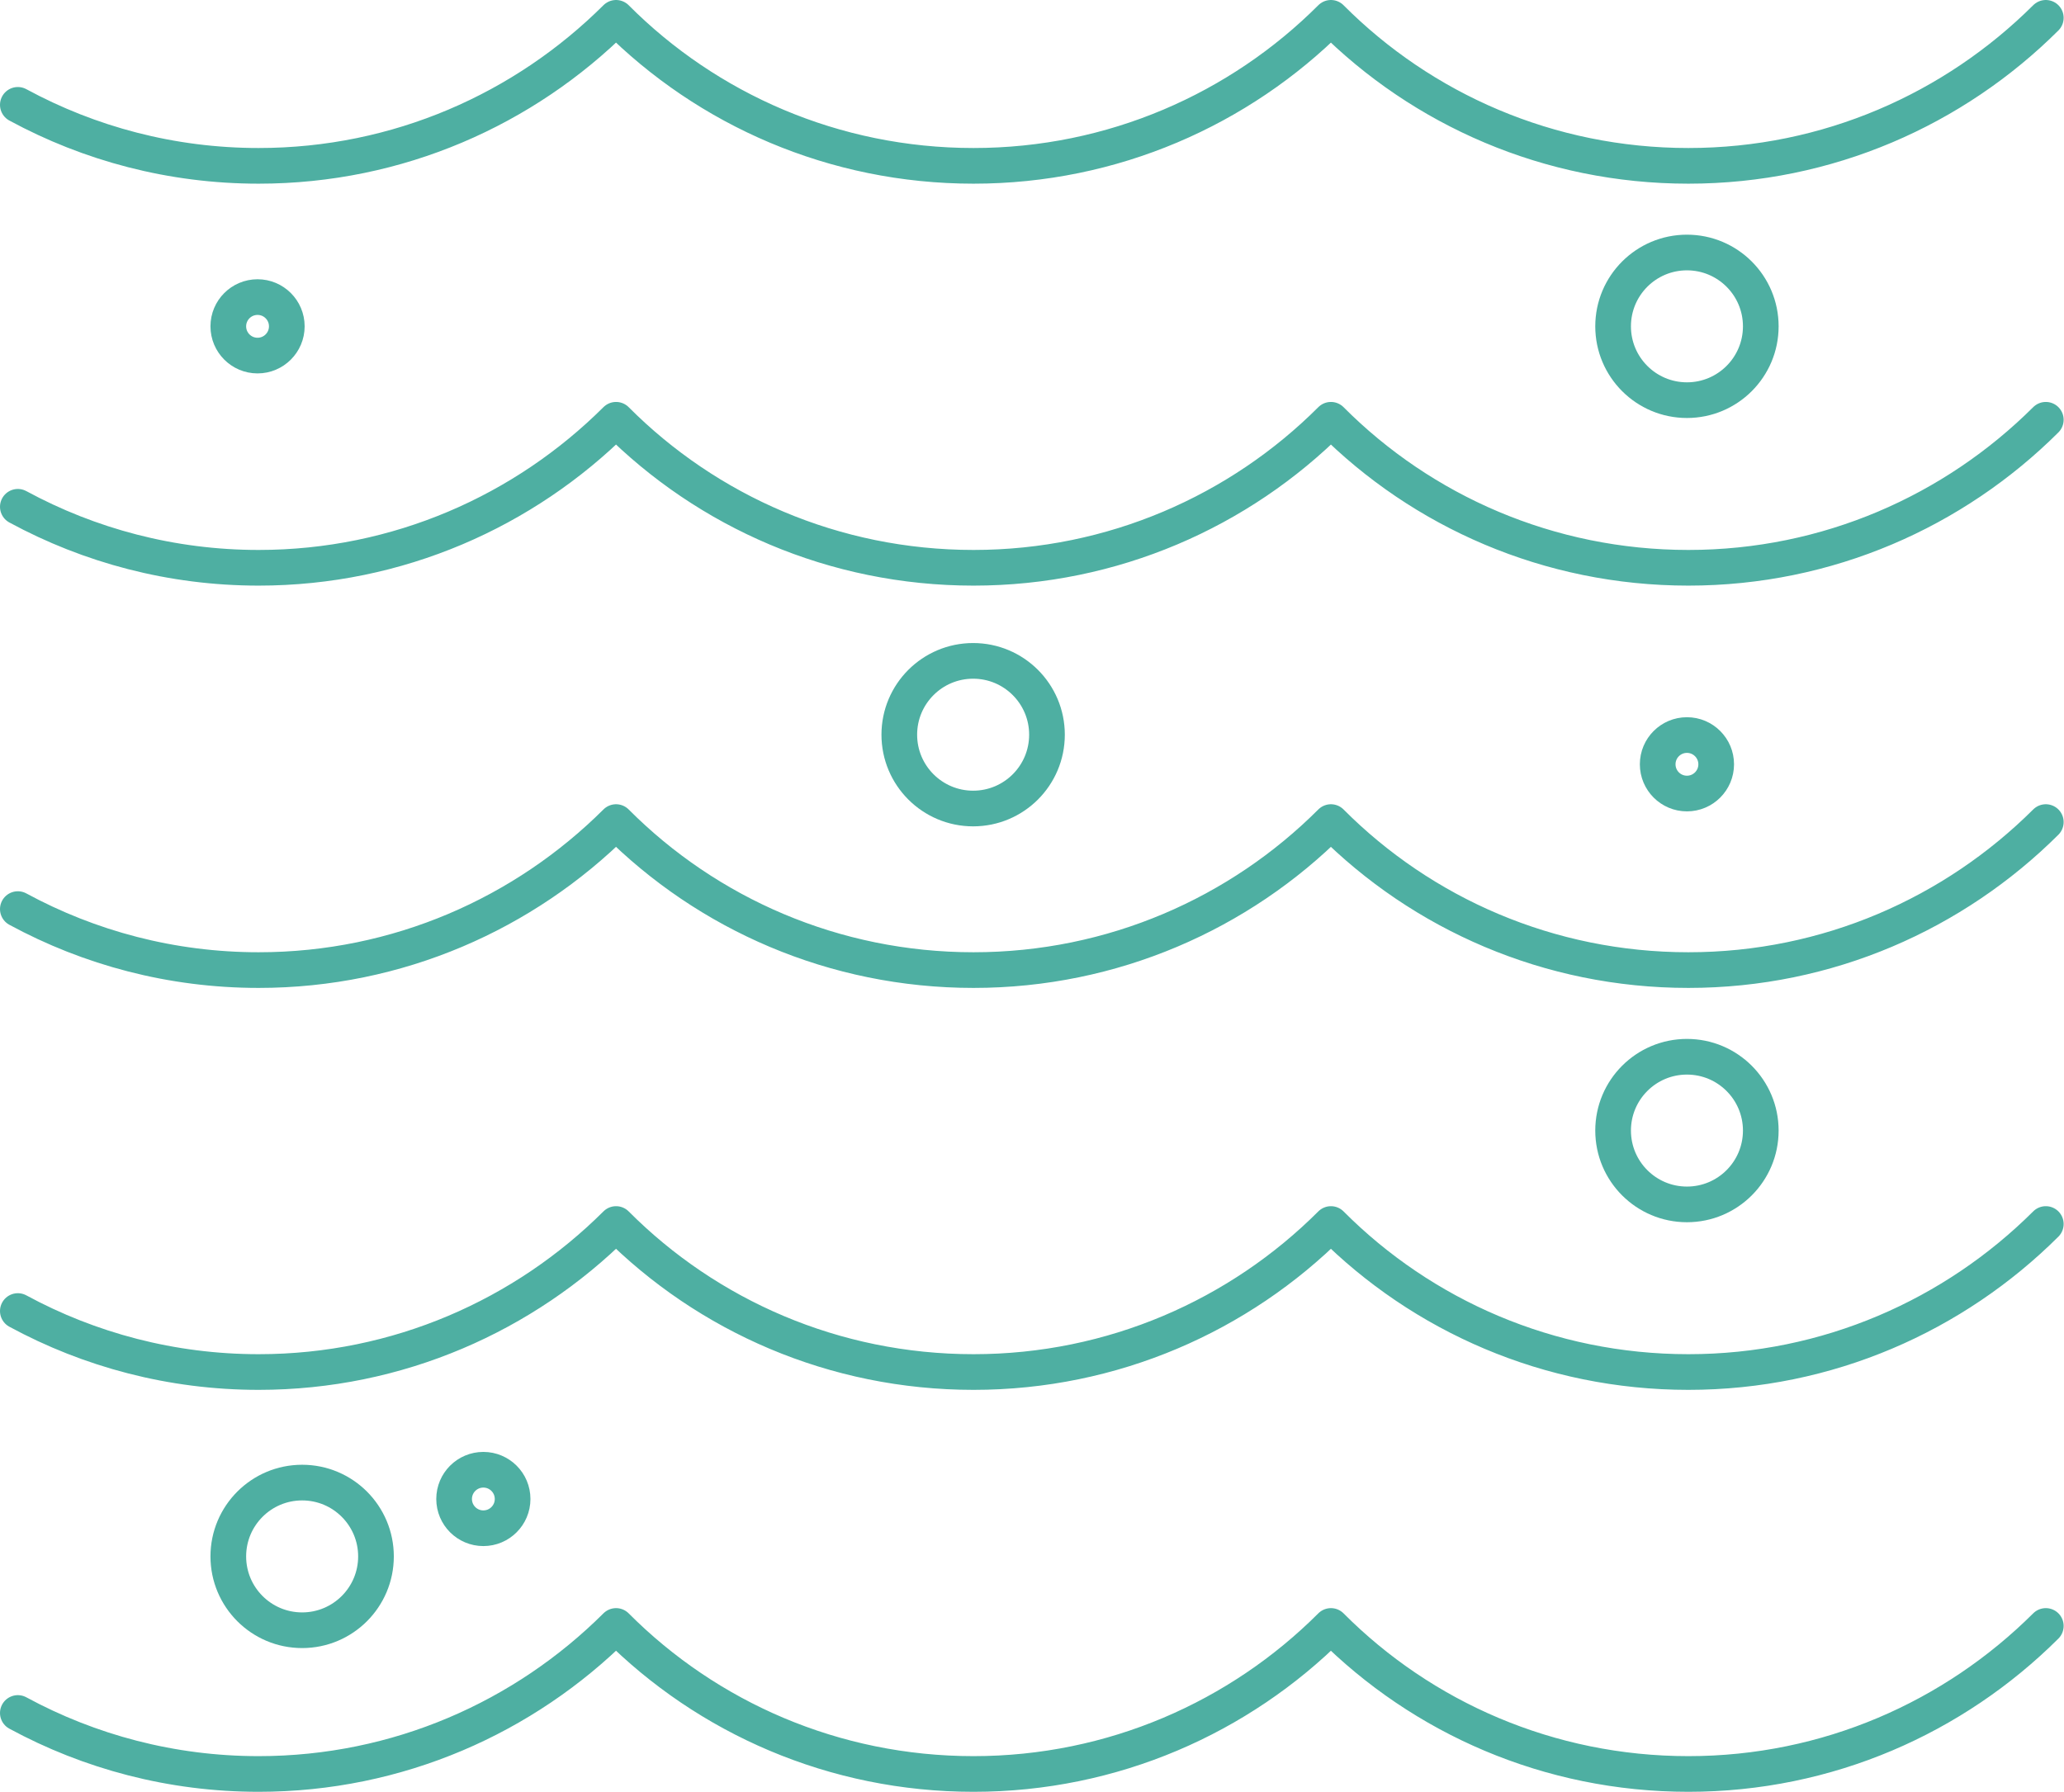 <?xml version="1.0" encoding="UTF-8"?>
<svg id="Layer_1" data-name="Layer 1" xmlns="http://www.w3.org/2000/svg" viewBox="0 0 57.86 50.24">
  <defs>
    <style>
      .cls-1 {
        fill: none;
        stroke: #4eafa2;
        stroke-linecap: round;
        stroke-linejoin: round;
      }
    </style>
  </defs>
  <circle class="cls-1" cx="8.47" cy="43.64" r="2.07"/>
  <circle class="cls-1" cx="47.29" cy="31.7" r="2.07"/>
  <circle class="cls-1" cx="47.29" cy="21.43" r=".82"/>
  <circle class="cls-1" cx="7.22" cy="9.15" r=".82"/>
  <circle class="cls-1" cx="13.55" cy="42.03" r=".82"/>
  <circle class="cls-1" cx="27.28" cy="20.6" r="2.07"/>
  <path class="cls-1" d="m.5,25.49c2.01,1.09,4.31,1.71,6.75,1.71,3.91,0,7.45-1.59,10.02-4.15,0,0,0,0,0,0,2.56,2.57,6.11,4.15,10.02,4.15,3.91,0,7.46-1.59,10.02-4.15,2.56,2.57,6.11,4.15,10.02,4.15,3.91,0,7.45-1.59,10.02-4.15,0,0,0,0,0,0"/>
  <path class="cls-1" d="m.5,36.76c2.01,1.09,4.31,1.71,6.75,1.71,3.91,0,7.45-1.59,10.02-4.15,0,0,0,0,0,0,2.56,2.57,6.11,4.15,10.02,4.15,3.91,0,7.46-1.59,10.02-4.15,2.56,2.57,6.11,4.15,10.02,4.15,3.91,0,7.45-1.59,10.02-4.15,0,0,0,0,0,0"/>
  <circle class="cls-1" cx="47.29" cy="9.15" r="2.07"/>
  <path class="cls-1" d="m.5,2.94c2.01,1.09,4.31,1.71,6.75,1.71,3.91,0,7.45-1.59,10.02-4.15,0,0,0,0,0,0,2.56,2.57,6.11,4.15,10.02,4.15,3.91,0,7.46-1.59,10.02-4.15,2.56,2.57,6.11,4.15,10.02,4.15s7.45-1.59,10.02-4.15c0,0,0,0,0,0"/>
  <path class="cls-1" d="m.5,14.21c2.01,1.09,4.31,1.71,6.75,1.71,3.91,0,7.45-1.59,10.02-4.15,0,0,0,0,0,0,2.56,2.57,6.11,4.15,10.02,4.15,3.91,0,7.46-1.59,10.02-4.15,2.56,2.57,6.11,4.15,10.02,4.15,3.91,0,7.45-1.59,10.02-4.15,0,0,0,0,0,0"/>
  <path class="cls-1" d="m.5,48.03c2.01,1.09,4.31,1.71,6.75,1.71,3.91,0,7.45-1.59,10.02-4.15,0,0,0,0,0,0,2.56,2.57,6.11,4.15,10.02,4.15,3.91,0,7.46-1.59,10.02-4.15,2.56,2.57,6.11,4.15,10.02,4.15,3.91,0,7.45-1.59,10.02-4.15,0,0,0,0,0,0"/>
</svg>